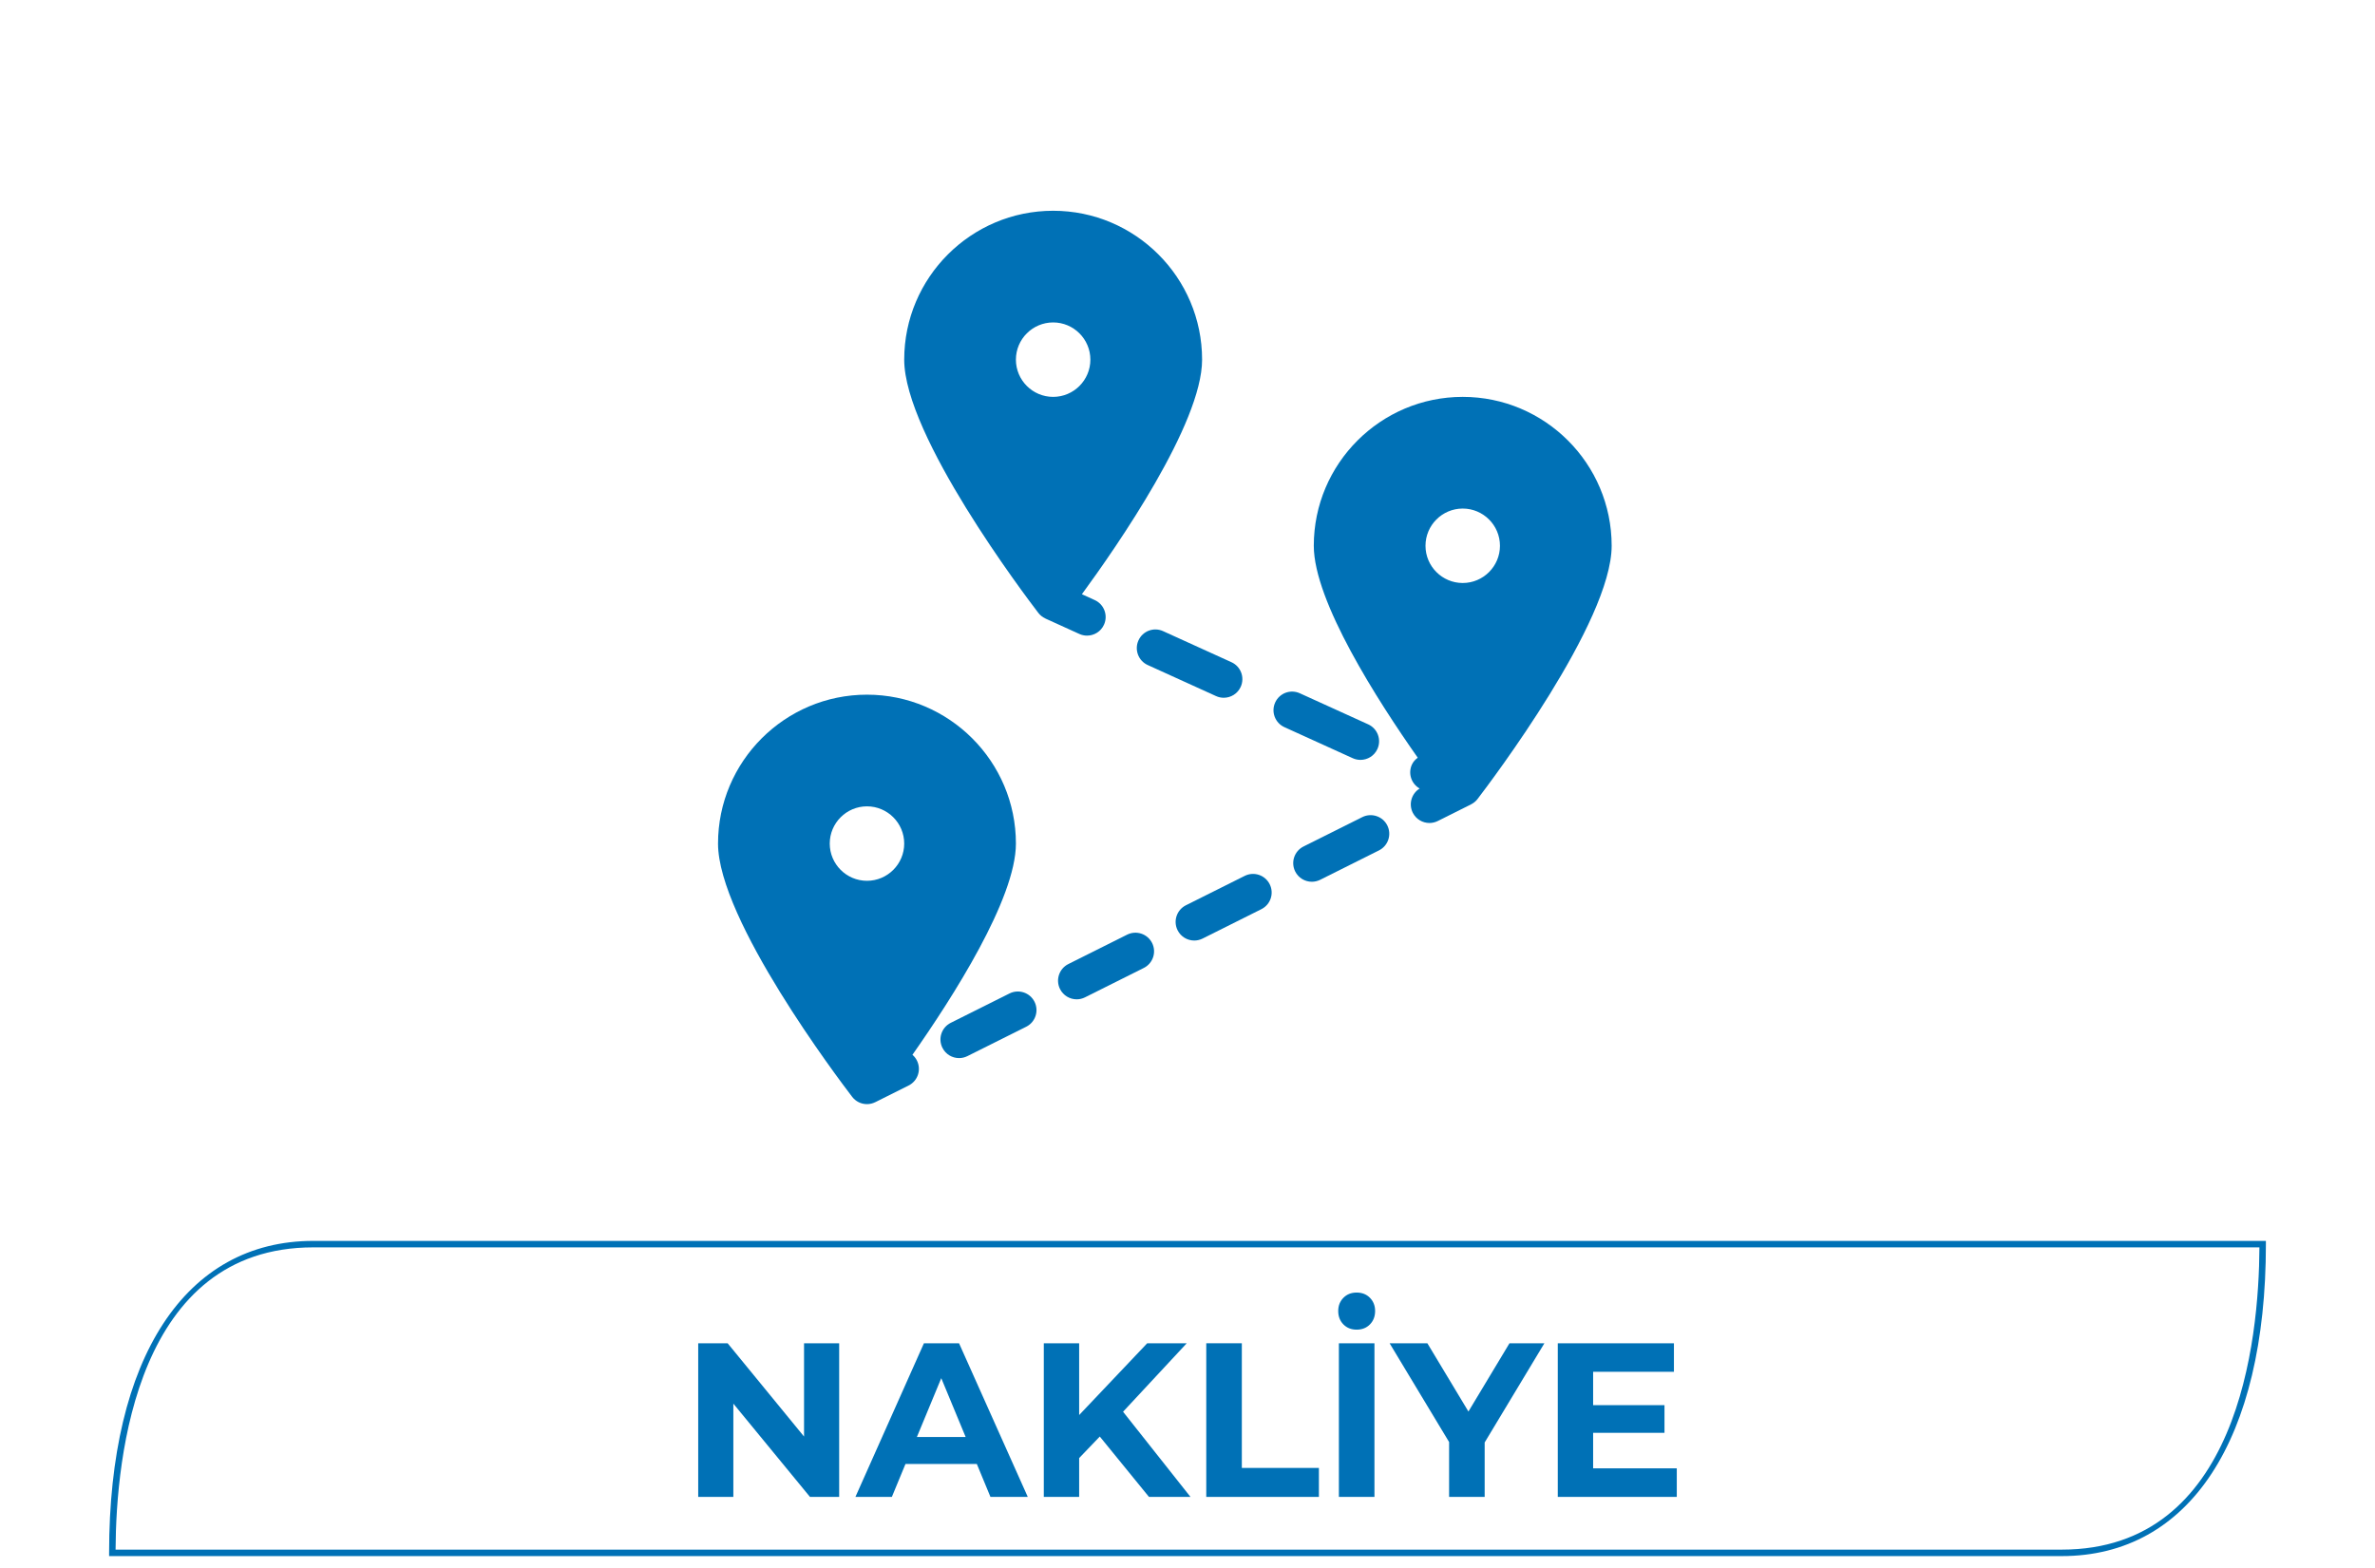 <?xml version="1.0" encoding="utf-8"?>
<!-- Generator: Adobe Illustrator 15.0.0, SVG Export Plug-In . SVG Version: 6.00 Build 0)  -->
<!DOCTYPE svg PUBLIC "-//W3C//DTD SVG 1.1//EN" "http://www.w3.org/Graphics/SVG/1.1/DTD/svg11.dtd">
<svg version="1.1" id="Layer_1" xmlns="http://www.w3.org/2000/svg" xmlns:xlink="http://www.w3.org/1999/xlink" x="0px" y="0px"
	 width="367px" height="242.333px" viewBox="0 0 367 242.333" enable-background="new 0 0 367 242.333" xml:space="preserve">
<g>
	<g>
		<path fill="#0071B6" d="M318.591,240.526H16.859v-0.5c0-30.193,11.794-48.219,31.55-48.219h301.732v0.5
			C350.142,222.5,338.347,240.526,318.591,240.526z M17.86,239.526h300.73c27.256,0,30.479-32.262,30.55-46.719H48.409
			C21.154,192.807,17.932,225.071,17.86,239.526z"/>
	</g>
	<g>
		<g>
			<g>
				<path fill="#0071B6" d="M226.03,61.346c-12.69,0-23.015,10.325-23.015,23.015c0,8.575,9.882,23.964,16.063,32.756
					c-0.371,0.281-0.698,0.62-0.904,1.073c-0.624,1.368-0.084,2.969,1.2,3.693c-1.256,0.773-1.737,2.392-1.065,3.737
					c0.506,1.009,1.521,1.59,2.576,1.59c0.433,0,0.871-0.099,1.284-0.303l5.133-2.567h0.002l0.013-0.006l0.003-0.008
					c0.383-0.191,0.725-0.466,0.994-0.816c2.121-2.771,20.73-27.392,20.73-39.149C249.045,71.671,238.721,61.346,226.03,61.346z
					 M226.03,90.114c-3.172,0-5.754-2.582-5.754-5.753s2.582-5.753,5.754-5.753c3.171,0,5.753,2.582,5.753,5.753
					S229.201,90.114,226.03,90.114z"/>
				<path fill="#0071B6" d="M140.996,163.04c6.186-8.811,15.989-24.107,15.989-32.648c0-12.69-10.325-23.015-23.015-23.015
					c-12.691-0.001-23.016,10.325-23.016,23.015c0,11.758,18.609,36.379,20.73,39.148c0.545,0.711,1.388,1.127,2.285,1.127
					c0.453,0,0.89-0.109,1.284-0.305l0.003,0.002l5.146-2.574c1.423-0.711,1.998-2.439,1.288-3.859
					C141.515,163.579,141.275,163.28,140.996,163.04z M133.97,136.145c-3.171,0-5.753-2.582-5.753-5.754s2.582-5.754,5.753-5.754
					c3.172,0,5.754,2.582,5.754,5.754S137.142,136.145,133.97,136.145z"/>
				<path fill="#0071B6" d="M174.17,144.471l-9.083,4.543c-1.421,0.711-1.997,2.439-1.286,3.861c0.506,1.008,1.521,1.59,2.576,1.59
					c0.433,0,0.87-0.1,1.284-0.305l9.082-4.541c1.422-0.711,1.998-2.439,1.287-3.861
					C177.316,144.336,175.586,143.766,174.17,144.471z"/>
				<path fill="#0071B6" d="M210.514,126.3l-9.086,4.543c-1.423,0.711-1.998,2.438-1.287,3.86c0.505,1.008,1.52,1.59,2.576,1.59
					c0.433,0,0.871-0.099,1.283-0.303l9.086-4.543c1.423-0.711,1.999-2.439,1.288-3.861
					C213.663,126.168,211.932,125.597,210.514,126.3z"/>
				<path fill="#0071B6" d="M156.001,153.557l-9.085,4.543c-1.422,0.711-1.997,2.439-1.287,3.859c0.507,1.01,1.52,1.592,2.577,1.592
					c0.432,0,0.87-0.1,1.283-0.305l9.086-4.541c1.421-0.711,1.997-2.439,1.286-3.861
					C159.148,153.422,157.42,152.854,156.001,153.557z"/>
				<path fill="#0071B6" d="M192.342,135.385l-9.086,4.543c-1.422,0.711-1.998,2.439-1.287,3.861c0.506,1.008,1.521,1.59,2.576,1.59
					c0.434,0,0.872-0.1,1.284-0.303l9.086-4.545c1.422-0.709,1.997-2.438,1.286-3.858
					C195.488,135.25,193.763,134.678,192.342,135.385z"/>
				<path fill="#0071B6" d="M210.227,117.456c1.096,0,2.141-0.626,2.622-1.685c0.657-1.447,0.019-3.152-1.428-3.81l-10.563-4.802
					c-1.464-0.663-3.155-0.013-3.811,1.428c-0.656,1.447-0.019,3.152,1.428,3.81l10.564,4.802
					C209.427,117.375,209.831,117.456,210.227,117.456z"/>
				<path fill="#0071B6" d="M175.923,98.984c-0.656,1.447-0.019,3.152,1.428,3.81l10.561,4.801c0.388,0.178,0.793,0.259,1.188,0.259
					c1.096,0,2.141-0.627,2.621-1.686c0.657-1.447,0.02-3.153-1.428-3.81l-10.561-4.801
					C178.278,96.891,176.575,97.542,175.923,98.984z"/>
				<path fill="#0071B6" d="M167.973,98.248c1.097,0,2.142-0.626,2.621-1.686c0.657-1.447,0.017-3.152-1.428-3.809l-1.986-0.903
					c5.449-7.439,18.574-26.372,18.574-36.258c0-12.69-10.325-23.015-23.016-23.015c-12.689,0-23.014,10.325-23.014,23.015
					c0,11.758,18.609,36.379,20.73,39.15c0.284,0.371,0.653,0.65,1.065,0.843c0.018,0.008,0.009,0.016,0.027,0.024l5.236,2.379
					C167.173,98.167,167.577,98.248,167.973,98.248z M156.985,55.592c0-3.172,2.581-5.753,5.753-5.753
					c3.173,0,5.754,2.582,5.754,5.753c0,3.172-2.581,5.754-5.754,5.754C159.566,61.346,156.985,58.764,156.985,55.592z"/>
			</g>
		</g>
	</g>
	<g>
		<path fill="#0071B6" d="M129.674,207.629v23.748h-4.512l-11.841-14.418v14.418h-5.429v-23.748h4.546l11.807,14.418v-14.418
			H129.674z"/>
		<path fill="#0071B6" d="M150.946,226.29H139.92l-2.104,5.088h-5.632l10.586-23.748h5.428l10.62,23.748h-5.768L150.946,226.29z
			 M149.217,222.116l-3.767-9.092l-3.766,9.092H149.217z"/>
		<path fill="#0071B6" d="M169.946,222.047l-3.189,3.326v6.004h-5.462v-23.748h5.462v11.094l10.518-11.094h6.107l-9.84,10.584
			l10.417,13.164h-6.413L169.946,222.047z"/>
		<path fill="#0071B6" d="M186.4,207.629h5.496v19.27h11.909v4.479H186.4V207.629z"/>
		<path fill="#0071B6" d="M207.588,204.711c-0.531-0.543-0.797-1.232-0.797-2.07c0-0.814,0.266-1.492,0.797-2.035
			c0.532-0.543,1.216-0.814,2.054-0.814c0.836,0,1.521,0.271,2.053,0.814c0.53,0.543,0.797,1.221,0.797,2.035
			c0,0.838-0.267,1.527-0.797,2.07c-0.532,0.543-1.217,0.814-2.053,0.814C208.804,205.526,208.12,205.254,207.588,204.711z
			 M206.893,207.629h5.497v23.748h-5.497V207.629z"/>
		<path fill="#0071B6" d="M229.42,222.963v8.414h-5.496v-8.48l-9.194-15.268h5.836l6.345,10.551l6.344-10.551h5.395L229.42,222.963z
			"/>
		<path fill="#0071B6" d="M259.107,226.967v4.41h-18.389v-23.748h17.948v4.41h-12.486v5.156h11.027v4.275h-11.027v5.496H259.107z"/>
	</g>
</g>
</svg>
